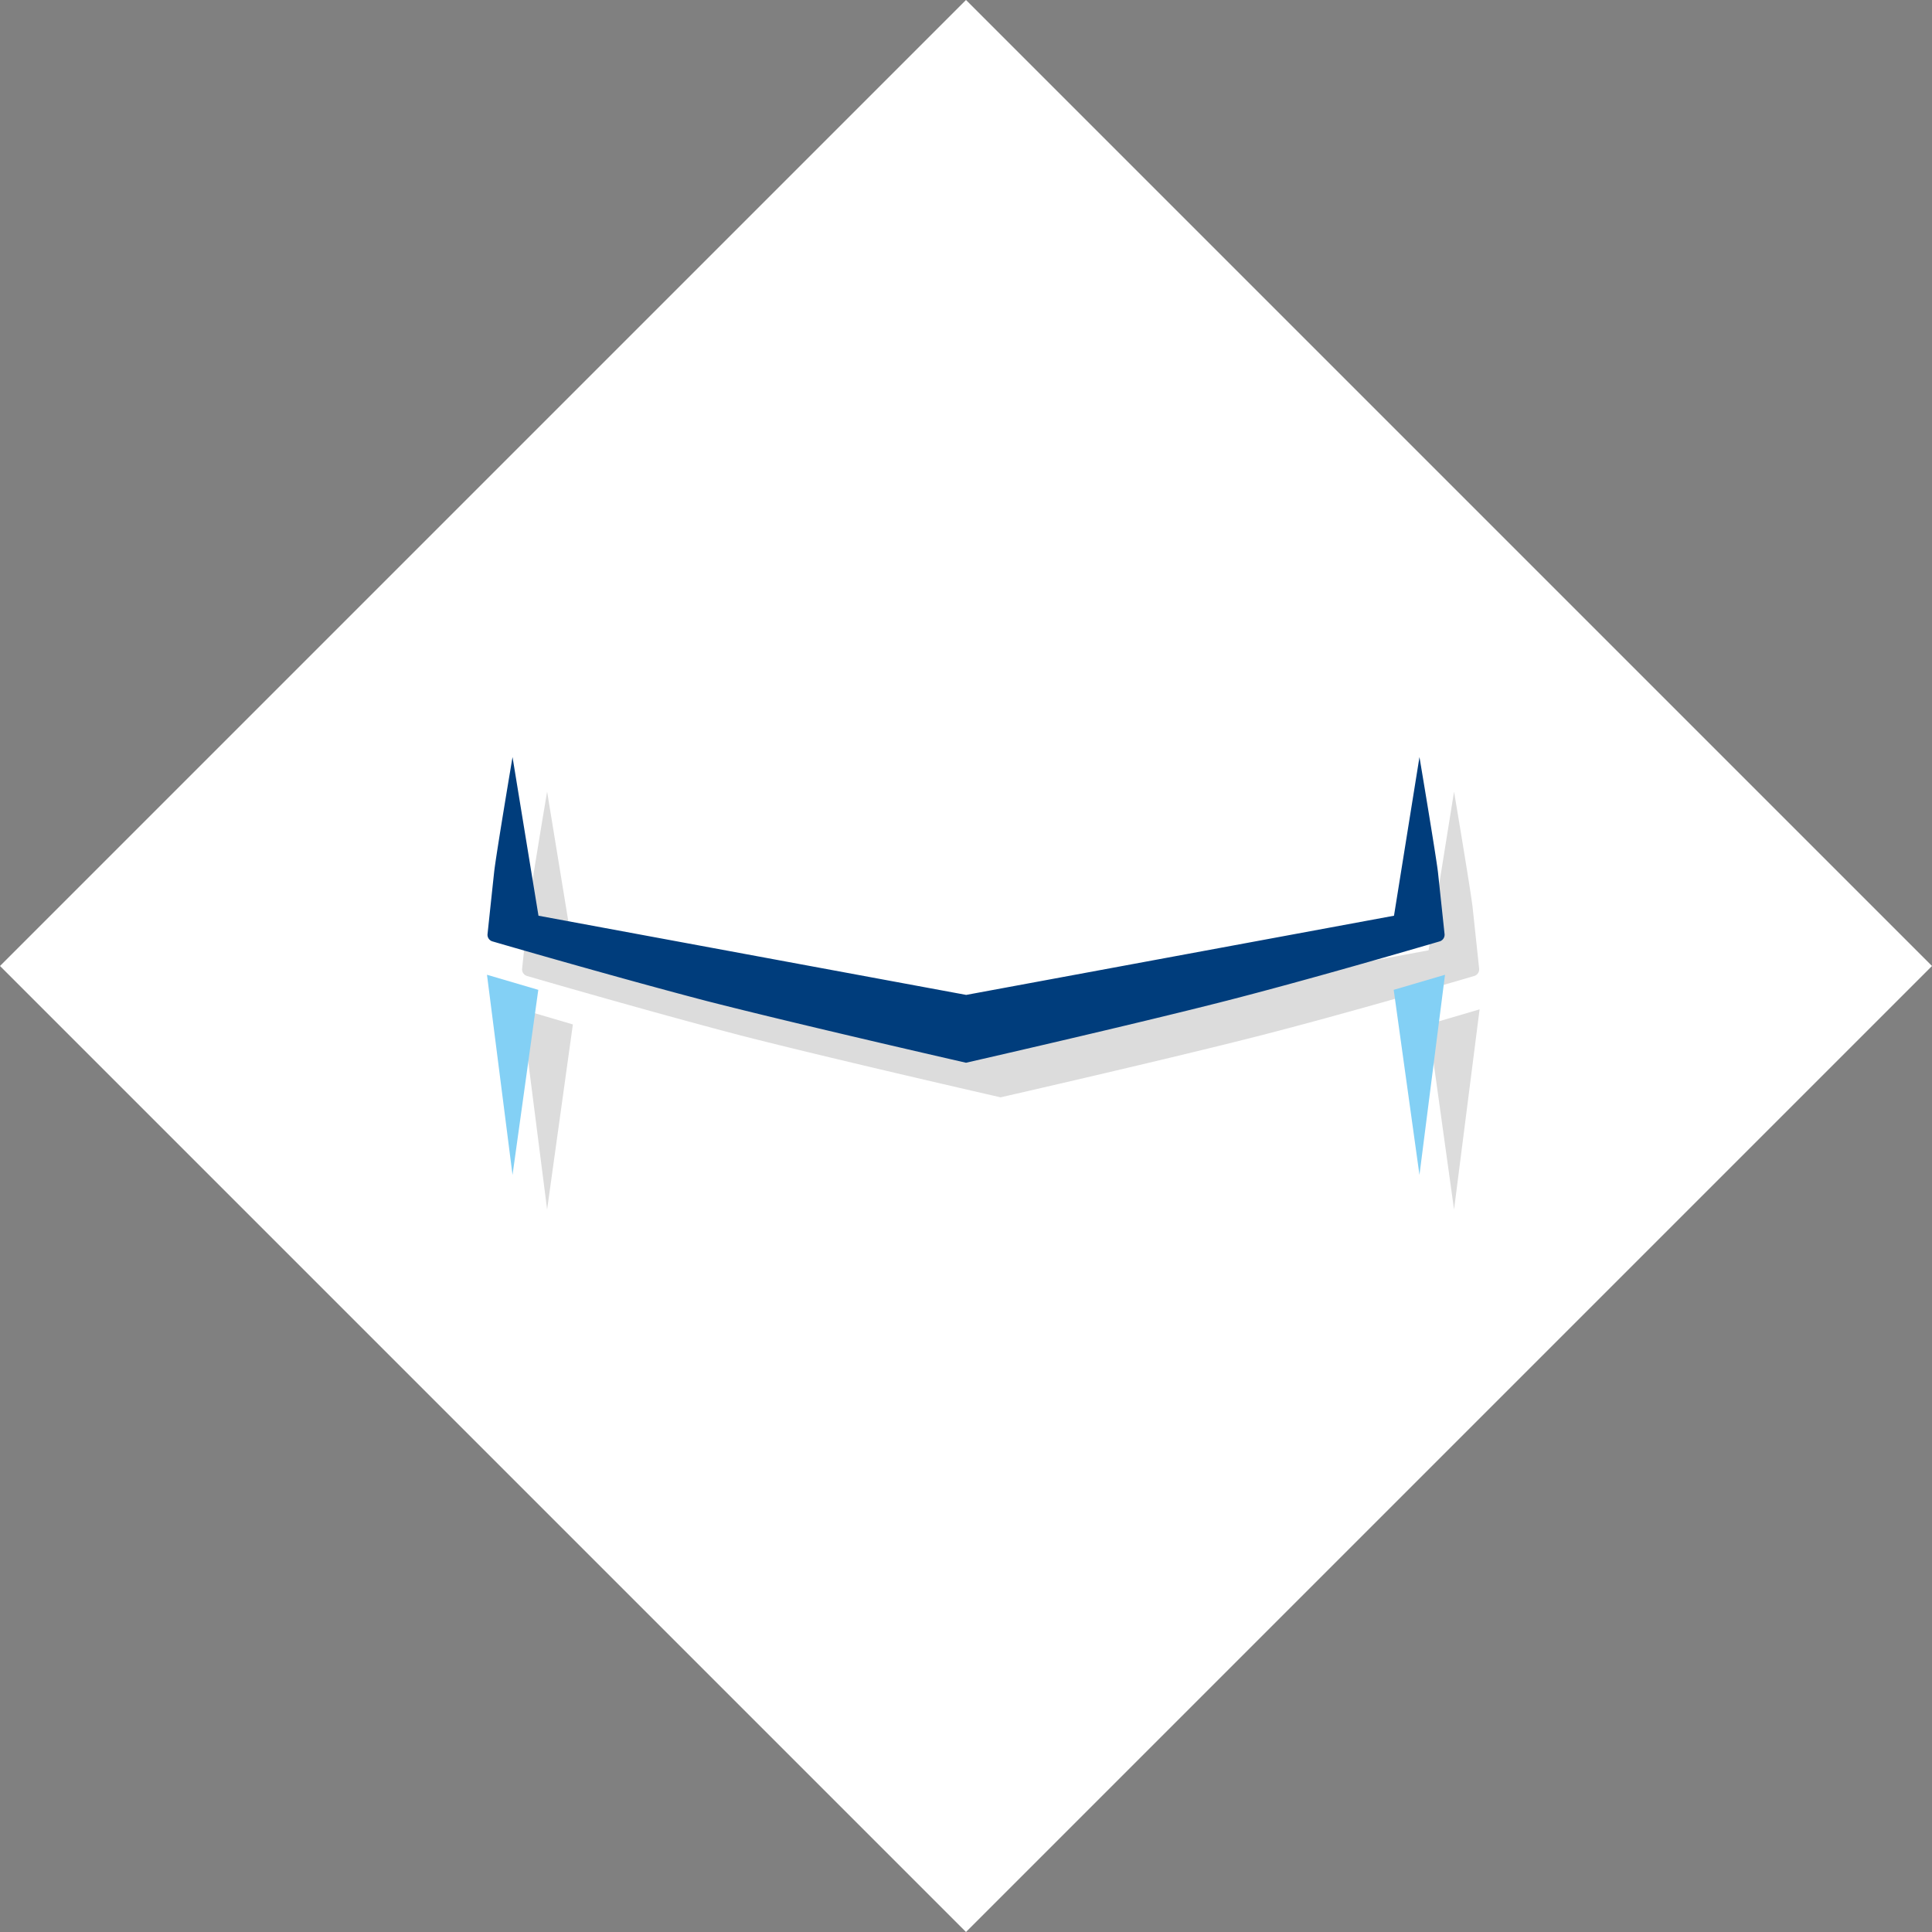 <svg xmlns="http://www.w3.org/2000/svg" width="335.169" height="335.168" viewBox="0 0 335.169 335.168">
  <rect x="0" y="0" width="335.169" height="335.168" fill="#808080" stroke="none"/>
  <g id="losange-hellomulti" transform="translate(-792.416 -2336.416)">
    <rect id="Rectangle_513" data-name="Rectangle 513" width="237" height="237" transform="translate(792.416 2504) rotate(-45)" fill="#fff"/>
    <g id="Logo_HM21N_TRI_-_bleu" data-name="Logo HM21N+TRI - bleu" transform="translate(813.055 2473.752)">
      <path id="Tracé_127" data-name="Tracé 127" d="M79.456,57.545l4.469-32.11-8.9-2.615Z" transform="translate(-5.18 14.95)" fill="#dcdcdc"/>
      <path id="Tracé_128" data-name="Tracé 128" d="M174.529,57.545l-4.469-32.11,8.9-2.615Z" transform="translate(57.085 14.95)" fill="#dcdcdc"/>
      <path id="Tracé_129" data-name="Tracé 129" d="M241.878,21.684c-.331-2.863-3.211-19.994-3.211-19.994l-4.419,27.525L160.031,42.953l-74.2-13.738L81.329,1.69s-2.88,17.065-3.194,19.994c-.248,2.3-.894,8.358-1.142,10.725a1.192,1.192,0,0,0,.844,1.258c4.353,1.274,22.94,6.621,37.042,10.312C130.966,48.1,160,54.721,160,54.721s29.048-6.621,45.136-10.742c14.1-3.608,32.689-9.037,37.042-10.312a1.208,1.208,0,0,0,.844-1.258C242.771,30.043,242.126,23.985,241.878,21.684Z" transform="translate(-7.053 -1.69)" fill="#dcdcdc"/>
    </g>
    <g id="Logo_HM21N_TRI_-_bleu-2" data-name="Logo HM21N+TRI - bleu" transform="translate(807.055 2467.752)">
      <path id="Tracé_127-2" data-name="Tracé 127" d="M79.456,57.545l4.469-32.11-8.9-2.615Z" transform="translate(-5.18 14.95)" fill="#83d0f5"/>
      <path id="Tracé_128-2" data-name="Tracé 128" d="M174.529,57.545l-4.469-32.11,8.9-2.615Z" transform="translate(57.085 14.95)" fill="#83d0f5"/>
      <path id="Tracé_129-2" data-name="Tracé 129" d="M241.878,21.684c-.331-2.863-3.211-19.994-3.211-19.994l-4.419,27.525L160.031,42.953l-74.2-13.738L81.329,1.69s-2.88,17.065-3.194,19.994c-.248,2.3-.894,8.358-1.142,10.725a1.192,1.192,0,0,0,.844,1.258c4.353,1.274,22.94,6.621,37.042,10.312C130.966,48.1,160,54.721,160,54.721s29.048-6.621,45.136-10.742c14.1-3.608,32.689-9.037,37.042-10.312a1.208,1.208,0,0,0,.844-1.258C242.771,30.043,242.126,23.985,241.878,21.684Z" transform="translate(-7.053 -1.69)" fill="#003d7c"/>
    </g>
  </g>
</svg>
